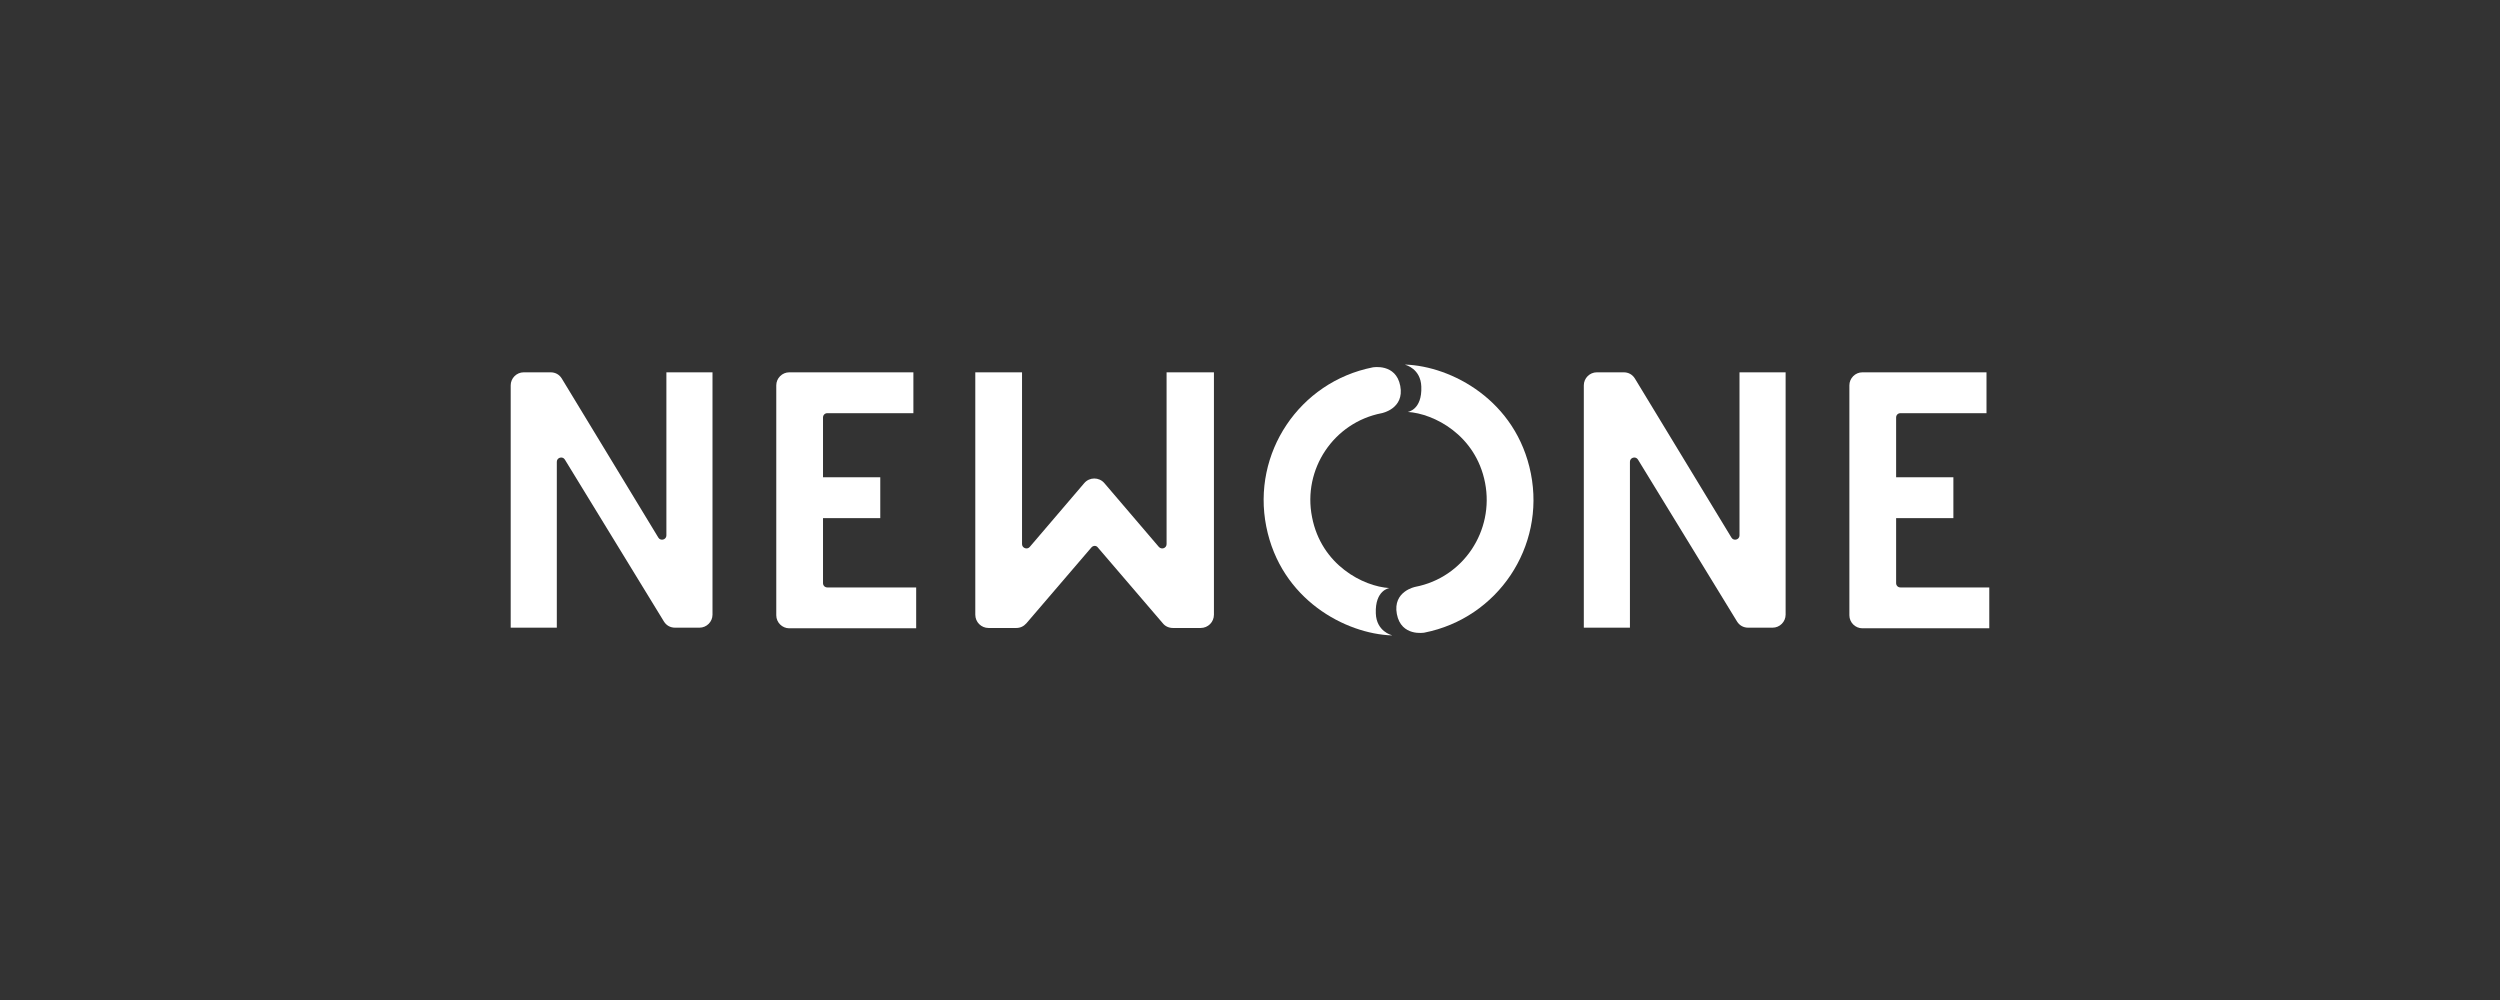<svg width="540" height="216" viewBox="0 0 540 216" fill="none" xmlns="http://www.w3.org/2000/svg">
<rect x="0" y="0" width="540" height="216" fill="#333333" stroke="none"/>
<path d="M251.981 80.421V117.527C251.981 118.396 250.911 118.797 250.309 118.129L238.542 104.356C237.406 103.019 235.333 103.019 234.197 104.356L222.43 118.129C221.895 118.797 220.758 118.396 220.758 117.527V80.421H210.663V132.77C210.663 134.375 211.933 135.645 213.538 135.645H219.488C220.357 135.645 221.093 135.311 221.694 134.642L235.734 118.262C236.136 117.794 236.804 117.794 237.138 118.262L251.178 134.642C251.713 135.311 252.516 135.645 253.385 135.645H259.335C260.94 135.645 262.21 134.375 262.21 132.77V80.421H252.114H251.981Z" fill="white"/>
<path d="M170.483 80.421H197.292V89.246H178.706C178.171 89.246 177.77 89.648 177.77 90.183V103.086H190.139V111.911H177.77V125.951C177.77 126.486 178.171 126.887 178.706 126.887H197.894V135.712H170.483C168.945 135.712 167.675 134.442 167.675 132.904V83.229C167.675 81.692 168.945 80.421 170.483 80.421Z" fill="white"/>
<path d="M143.94 80.421V115.655C143.94 116.591 142.669 116.925 142.201 116.123L121.342 81.758C120.807 80.889 119.938 80.421 118.935 80.421H113.119C111.581 80.421 110.311 81.692 110.311 83.229V135.578H120.272V99.743C120.272 98.807 121.543 98.473 122.011 99.275L143.405 134.241C143.94 135.11 144.809 135.578 145.812 135.578H151.093C152.631 135.578 153.901 134.308 153.901 132.77V80.421H143.873H143.94Z" fill="white"/>
<path d="M402.275 80.421H429.084V89.246H410.498C409.963 89.246 409.562 89.648 409.562 90.183V103.086H421.931V111.911H409.562V125.951C409.562 126.486 409.963 126.887 410.498 126.887H429.686V135.712H402.275C400.737 135.712 399.467 134.442 399.467 132.904V83.229C399.467 81.692 400.737 80.421 402.275 80.421Z" fill="white"/>
<path d="M375.733 80.421V115.655C375.733 116.591 374.462 116.925 373.994 116.123L353.135 81.758C352.6 80.889 351.731 80.421 350.728 80.421H344.912C343.374 80.421 342.104 81.692 342.104 83.229V135.578H352.065V99.743C352.065 98.807 353.335 98.473 353.803 99.275L375.198 134.241C375.733 135.11 376.602 135.578 377.605 135.578H382.886C384.424 135.578 385.694 134.308 385.694 132.77V80.421H375.666H375.733Z" fill="white"/>
<path d="M303.593 78.817C303.593 78.817 306.869 79.619 307.003 83.497C307.204 88.578 304.061 88.979 304.061 88.979C309.677 89.313 318.77 93.927 320.776 104.289C322.781 114.652 316.096 124.748 305.733 126.753C305.733 126.753 300.785 127.689 301.721 132.637C302.657 137.584 307.672 136.648 307.672 136.648C323.517 133.506 333.813 118.129 330.67 102.284C327.528 86.439 313.488 79.084 303.526 78.75L303.593 78.817Z" fill="white"/>
<path d="M300.587 137.183C300.587 137.183 297.311 136.381 297.177 132.503C296.977 127.422 300.119 127.021 300.119 127.021C294.503 126.687 285.41 122.073 283.405 111.711C281.332 101.348 288.085 91.252 298.447 89.247C298.447 89.247 303.395 88.311 302.459 83.363C301.523 78.416 296.509 79.352 296.509 79.352C280.663 82.494 270.367 97.871 273.51 113.716C276.652 129.561 290.692 136.916 300.654 137.25L300.587 137.183Z" fill="white"/>
</svg>
